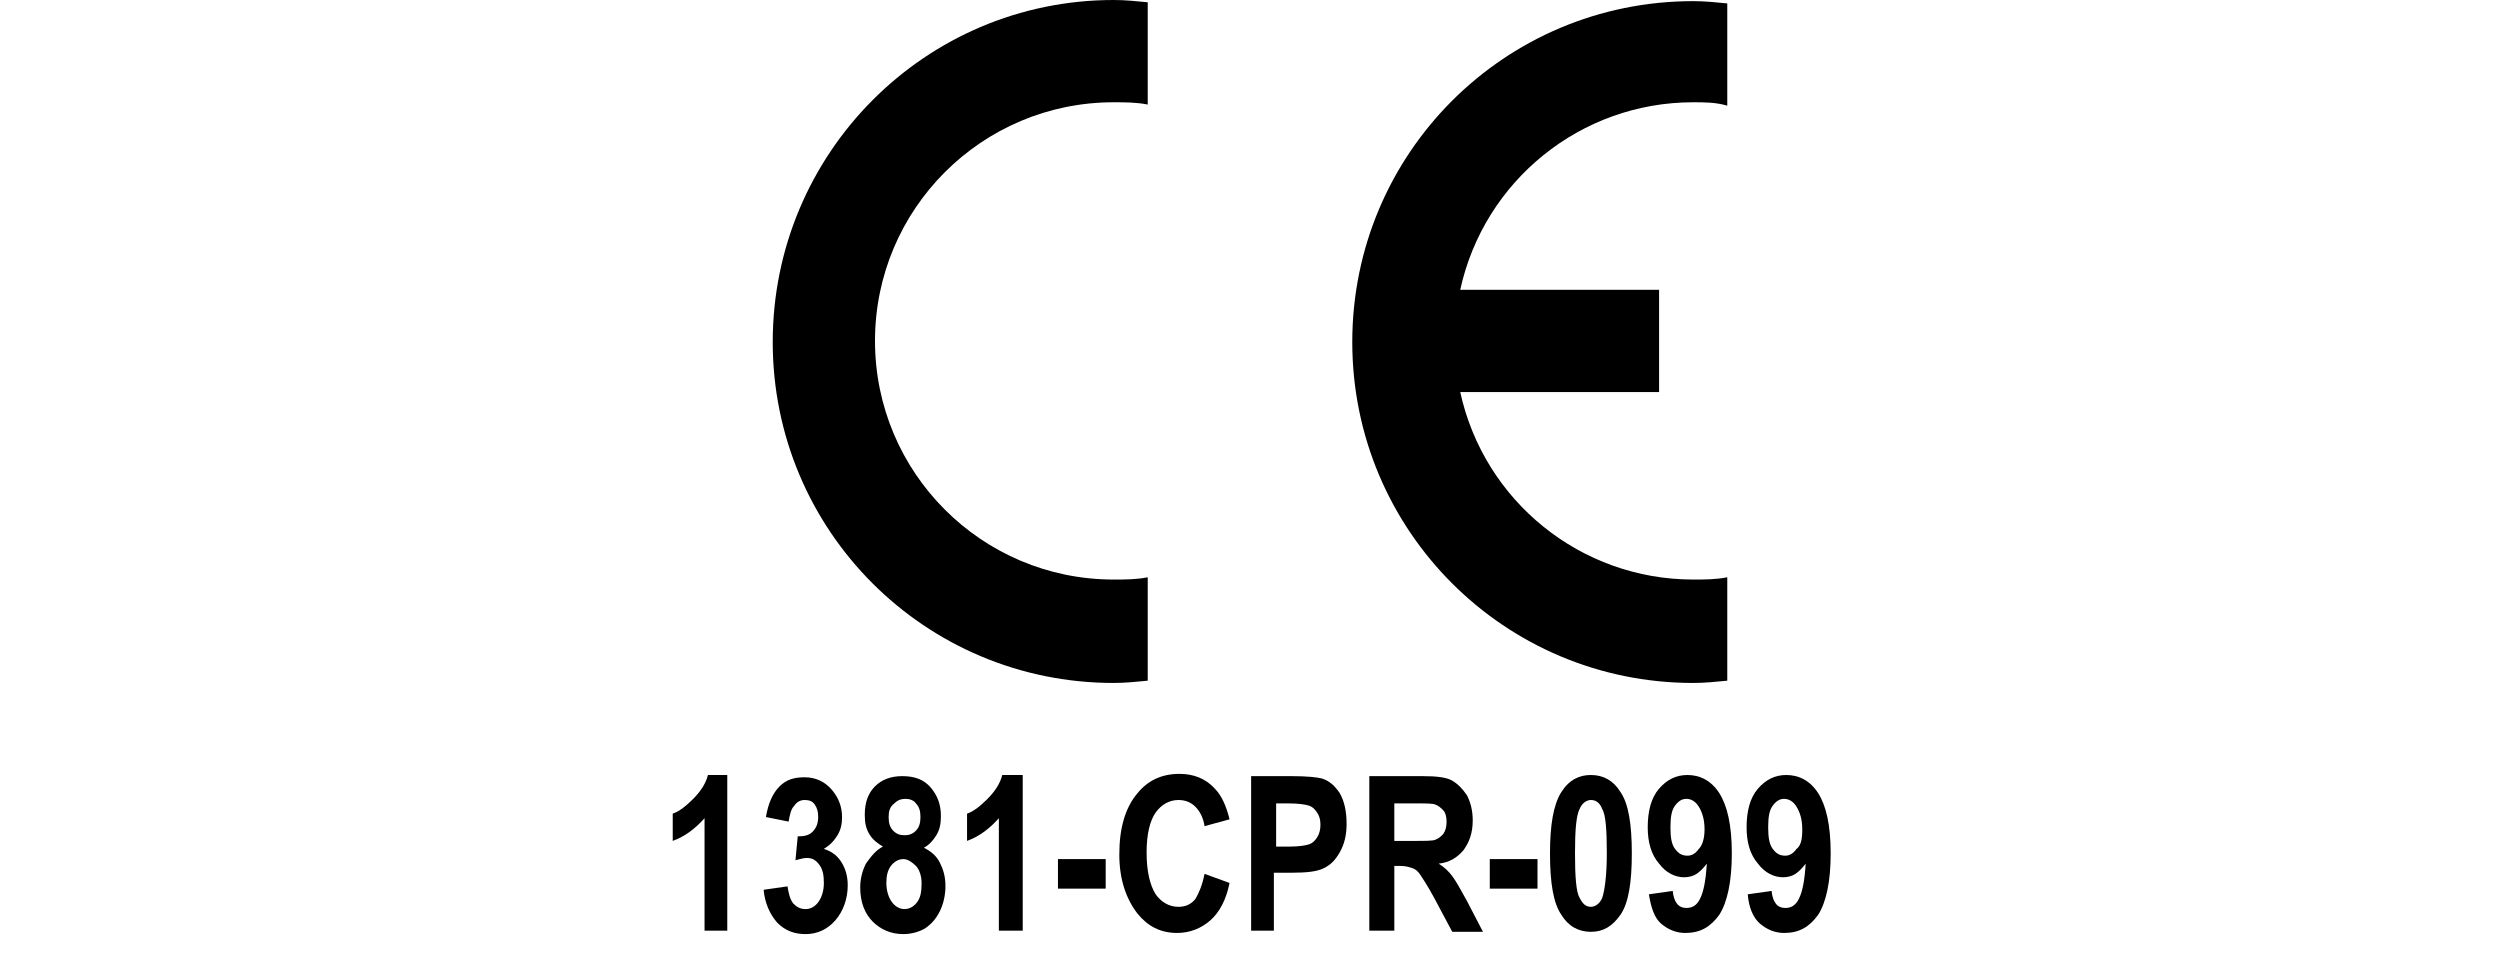 <?xml version="1.0" encoding="utf-8"?>
<!-- Generator: Adobe Illustrator 26.3.1, SVG Export Plug-In . SVG Version: 6.00 Build 0)  -->
<svg version="1.1" id="Livello_1" xmlns="http://www.w3.org/2000/svg" xmlns:xlink="http://www.w3.org/1999/xlink" x="0px" y="0px"
	 viewBox="0 0 220 84" style="enable-background:new 0 0 220 84;" xml:space="preserve">
<style type="text/css">
	.st0{fill-rule:evenodd;clip-rule:evenodd;}
</style>
<g>
	<path class="st0" d="M101,59.9c-1,0.1-2,0.2-3,0.2c-16.6,0-30-13.4-30-30S81.4,0,98,0c1,0,2,0.1,3,0.2v9C100,9,99,9,98,9
		c-11.6,0-21,9.4-21,21s9.4,21,21,21c1,0,2,0,3-0.2V59.9z"/>
	<path class="st0" d="M152,59.9c-1,0.1-2,0.2-3,0.2c-16.6,0-30-13.4-30-30s13.4-30,30-30c1,0,2,0.1,3,0.2v9C151,9,150,9,149,9
		c-9.9,0-18.4,6.9-20.5,16.5H146v9h-17.5C130.6,44.1,139.1,51,149,51c1,0,2,0,3-0.2V59.9z"/>
</g>
<g>
	<path d="M64.1,81.9h-2.1V72c-0.8,0.9-1.7,1.6-2.8,2v-2.4c0.6-0.2,1.2-0.7,1.8-1.3s1.1-1.3,1.3-2.1h1.7V81.9z"/>
	<path d="M67.2,78.3l2.1-0.3c0.1,0.6,0.2,1.1,0.5,1.5c0.3,0.3,0.6,0.5,1.1,0.5c0.4,0,0.8-0.2,1.1-0.6s0.5-1,0.5-1.7
		c0-0.7-0.1-1.2-0.4-1.6s-0.6-0.6-1.1-0.6c-0.3,0-0.6,0.1-1,0.2l0.2-2.1c0.6,0,1-0.1,1.3-0.4c0.3-0.3,0.5-0.7,0.5-1.3
		c0-0.5-0.1-0.8-0.3-1.1c-0.2-0.3-0.5-0.4-0.9-0.4s-0.7,0.2-0.9,0.5c-0.3,0.3-0.4,0.8-0.5,1.4l-2-0.4c0.2-1.2,0.6-2.1,1.2-2.7
		c0.6-0.6,1.3-0.8,2.2-0.8c1,0,1.8,0.4,2.4,1.1c0.6,0.7,0.9,1.5,0.9,2.4c0,0.6-0.1,1.1-0.4,1.6c-0.3,0.5-0.7,0.9-1.2,1.2
		c0.6,0.2,1.1,0.5,1.5,1.1c0.4,0.6,0.6,1.3,0.6,2.1c0,1.2-0.4,2.3-1.1,3.1s-1.6,1.2-2.6,1.2c-1,0-1.8-0.3-2.5-1
		C67.7,80.4,67.3,79.4,67.2,78.3z"/>
	<path d="M77.7,74.5c-0.5-0.3-0.9-0.6-1.2-1.1s-0.4-1-0.4-1.7c0-1.1,0.3-1.9,0.9-2.5c0.6-0.6,1.4-0.9,2.4-0.9c1.1,0,1.9,0.3,2.5,1
		c0.6,0.7,0.9,1.5,0.9,2.5c0,0.7-0.1,1.2-0.4,1.7c-0.3,0.5-0.7,0.9-1.1,1.1c0.6,0.3,1.1,0.7,1.4,1.3c0.3,0.6,0.5,1.2,0.5,2.1
		c0,0.8-0.2,1.6-0.5,2.2c-0.3,0.6-0.7,1.1-1.3,1.5c-0.5,0.3-1.2,0.5-1.9,0.5c-1.1,0-2-0.4-2.7-1.1s-1.1-1.7-1.1-3
		c0-0.8,0.2-1.5,0.5-2.1C76.7,75.3,77.1,74.8,77.7,74.5z M78,77.7c0,0.7,0.2,1.3,0.5,1.7c0.3,0.4,0.7,0.6,1.1,0.6
		c0.4,0,0.8-0.2,1.1-0.6s0.4-0.9,0.4-1.7c0-0.6-0.2-1.2-0.5-1.5s-0.7-0.6-1.1-0.6c-0.4,0-0.8,0.2-1.1,0.6S78,77.1,78,77.7z
		 M78.2,71.9c0,0.5,0.1,0.9,0.4,1.2c0.3,0.3,0.6,0.4,1,0.4c0.4,0,0.7-0.1,1-0.4c0.3-0.3,0.4-0.7,0.4-1.2c0-0.5-0.1-0.9-0.4-1.2
		c-0.2-0.3-0.6-0.4-0.9-0.4c-0.4,0-0.7,0.1-1,0.4C78.3,71,78.2,71.4,78.2,71.9z"/>
	<path d="M90,81.9h-2.1V72c-0.8,0.9-1.7,1.6-2.8,2v-2.4c0.6-0.2,1.2-0.7,1.8-1.3s1.1-1.3,1.3-2.1H90V81.9z"/>
	<path d="M93.1,78.2v-2.6h4.2v2.6H93.1z"/>
	<path d="M106,76.9l2.2,0.8c-0.3,1.5-0.9,2.6-1.7,3.3s-1.8,1.1-2.9,1.1c-1.5,0-2.6-0.6-3.5-1.7c-1-1.3-1.6-3-1.6-5.2
		c0-2.3,0.5-4.1,1.6-5.4c0.9-1.1,2.1-1.7,3.7-1.7c1.2,0,2.3,0.4,3.1,1.3c0.6,0.6,1,1.5,1.3,2.7l-2.2,0.6c-0.1-0.7-0.4-1.3-0.8-1.7
		s-0.9-0.6-1.5-0.6c-0.8,0-1.5,0.4-2,1.1s-0.8,1.9-0.8,3.5c0,1.7,0.3,2.9,0.8,3.7c0.5,0.7,1.2,1.1,2,1.1c0.6,0,1.1-0.2,1.5-0.7
		C105.5,78.6,105.8,77.9,106,76.9z"/>
	<path d="M110.1,81.9V68.3h3.6c1.3,0,2.2,0.1,2.6,0.2c0.7,0.2,1.2,0.7,1.6,1.3c0.4,0.7,0.6,1.6,0.6,2.7c0,1-0.2,1.8-0.6,2.5
		c-0.4,0.7-0.8,1.1-1.4,1.4c-0.6,0.3-1.5,0.4-2.9,0.4h-1.5v5.1H110.1z M112.3,70.6v3.9h1.2c0.8,0,1.4-0.1,1.7-0.2
		c0.3-0.1,0.5-0.3,0.7-0.6s0.3-0.7,0.3-1.1c0-0.5-0.1-0.8-0.3-1.1s-0.4-0.5-0.7-0.6s-0.9-0.2-1.8-0.2H112.3z"/>
	<path d="M120.5,81.9V68.3h4.7c1.2,0,2.1,0.1,2.6,0.4s0.9,0.7,1.3,1.3c0.3,0.6,0.5,1.3,0.5,2.2c0,1.1-0.3,1.9-0.8,2.6
		c-0.5,0.6-1.2,1.1-2.2,1.2c0.5,0.3,0.9,0.7,1.2,1.1c0.3,0.4,0.7,1.1,1.3,2.2l1.4,2.7h-2.7l-1.6-3c-0.6-1.1-1-1.7-1.2-2
		c-0.2-0.3-0.4-0.5-0.7-0.6s-0.6-0.2-1.1-0.2h-0.5v5.7H120.5z M122.7,74h1.7c1,0,1.7,0,1.9-0.1c0.3-0.1,0.5-0.3,0.7-0.5
		c0.2-0.3,0.3-0.6,0.3-1.1c0-0.4-0.1-0.8-0.3-1s-0.4-0.4-0.7-0.5c-0.2-0.1-0.8-0.1-1.8-0.1h-1.8V74z"/>
	<path d="M131.1,78.2v-2.6h4.2v2.6H131.1z"/>
	<path d="M140,68.2c1.1,0,2,0.5,2.6,1.5c0.7,1,1,2.8,1,5.4c0,2.6-0.3,4.4-1,5.4c-0.7,1-1.5,1.5-2.6,1.5c-1.1,0-2-0.5-2.6-1.5
		c-0.7-1-1-2.8-1-5.4c0-2.5,0.3-4.3,1-5.4S139,68.2,140,68.2z M140,70.4c-0.4,0-0.8,0.3-1,0.8c-0.3,0.6-0.4,1.9-0.4,3.9
		s0.1,3.4,0.4,3.9c0.3,0.6,0.6,0.8,1,0.8c0.4,0,0.8-0.3,1-0.8c0.2-0.6,0.4-1.9,0.4-3.9c0-2.1-0.1-3.4-0.4-3.9
		C140.8,70.7,140.5,70.4,140,70.4z"/>
	<path d="M145.1,78.7l2.1-0.3c0.1,1,0.5,1.5,1.2,1.5c0.5,0,0.9-0.2,1.2-0.8s0.5-1.5,0.6-3.1c-0.3,0.4-0.6,0.7-0.9,0.9
		c-0.3,0.2-0.7,0.3-1.1,0.3c-0.8,0-1.6-0.4-2.2-1.2c-0.7-0.8-1-1.9-1-3.2c0-1.4,0.3-2.6,1-3.4s1.5-1.2,2.5-1.2
		c1.1,0,2.1,0.5,2.8,1.6c0.7,1.1,1.1,2.8,1.1,5.3c0,2.5-0.4,4.3-1.1,5.4c-0.8,1.1-1.7,1.6-3,1.6c-0.8,0-1.5-0.3-2.1-0.8
		S145.3,79.9,145.1,78.7z M150,73c0-0.9-0.2-1.5-0.5-2c-0.3-0.5-0.7-0.7-1.1-0.7c-0.4,0-0.7,0.2-1,0.6c-0.3,0.4-0.4,1-0.4,1.9
		s0.1,1.5,0.4,1.9c0.3,0.4,0.6,0.6,1.1,0.6c0.4,0,0.7-0.2,1-0.6C149.8,74.4,150,73.8,150,73z"/>
	<path d="M153.8,78.7l2.1-0.3c0.1,1,0.5,1.5,1.2,1.5c0.5,0,0.9-0.2,1.2-0.8s0.5-1.5,0.6-3.1c-0.3,0.4-0.6,0.7-0.9,0.9
		c-0.3,0.2-0.7,0.3-1.1,0.3c-0.8,0-1.6-0.4-2.2-1.2c-0.7-0.8-1-1.9-1-3.2c0-1.4,0.3-2.6,1-3.4s1.5-1.2,2.5-1.2
		c1.1,0,2.1,0.5,2.8,1.6c0.7,1.1,1.1,2.8,1.1,5.3c0,2.5-0.4,4.3-1.1,5.4c-0.8,1.1-1.7,1.6-3,1.6c-0.8,0-1.5-0.3-2.1-0.8
		S153.9,79.9,153.8,78.7z M158.6,73c0-0.9-0.2-1.5-0.5-2c-0.3-0.5-0.7-0.7-1.1-0.7c-0.4,0-0.7,0.2-1,0.6c-0.3,0.4-0.4,1-0.4,1.9
		s0.1,1.5,0.4,1.9c0.3,0.4,0.6,0.6,1.1,0.6c0.4,0,0.7-0.2,1-0.6C158.5,74.4,158.6,73.8,158.6,73z"/>
</g>
</svg>
